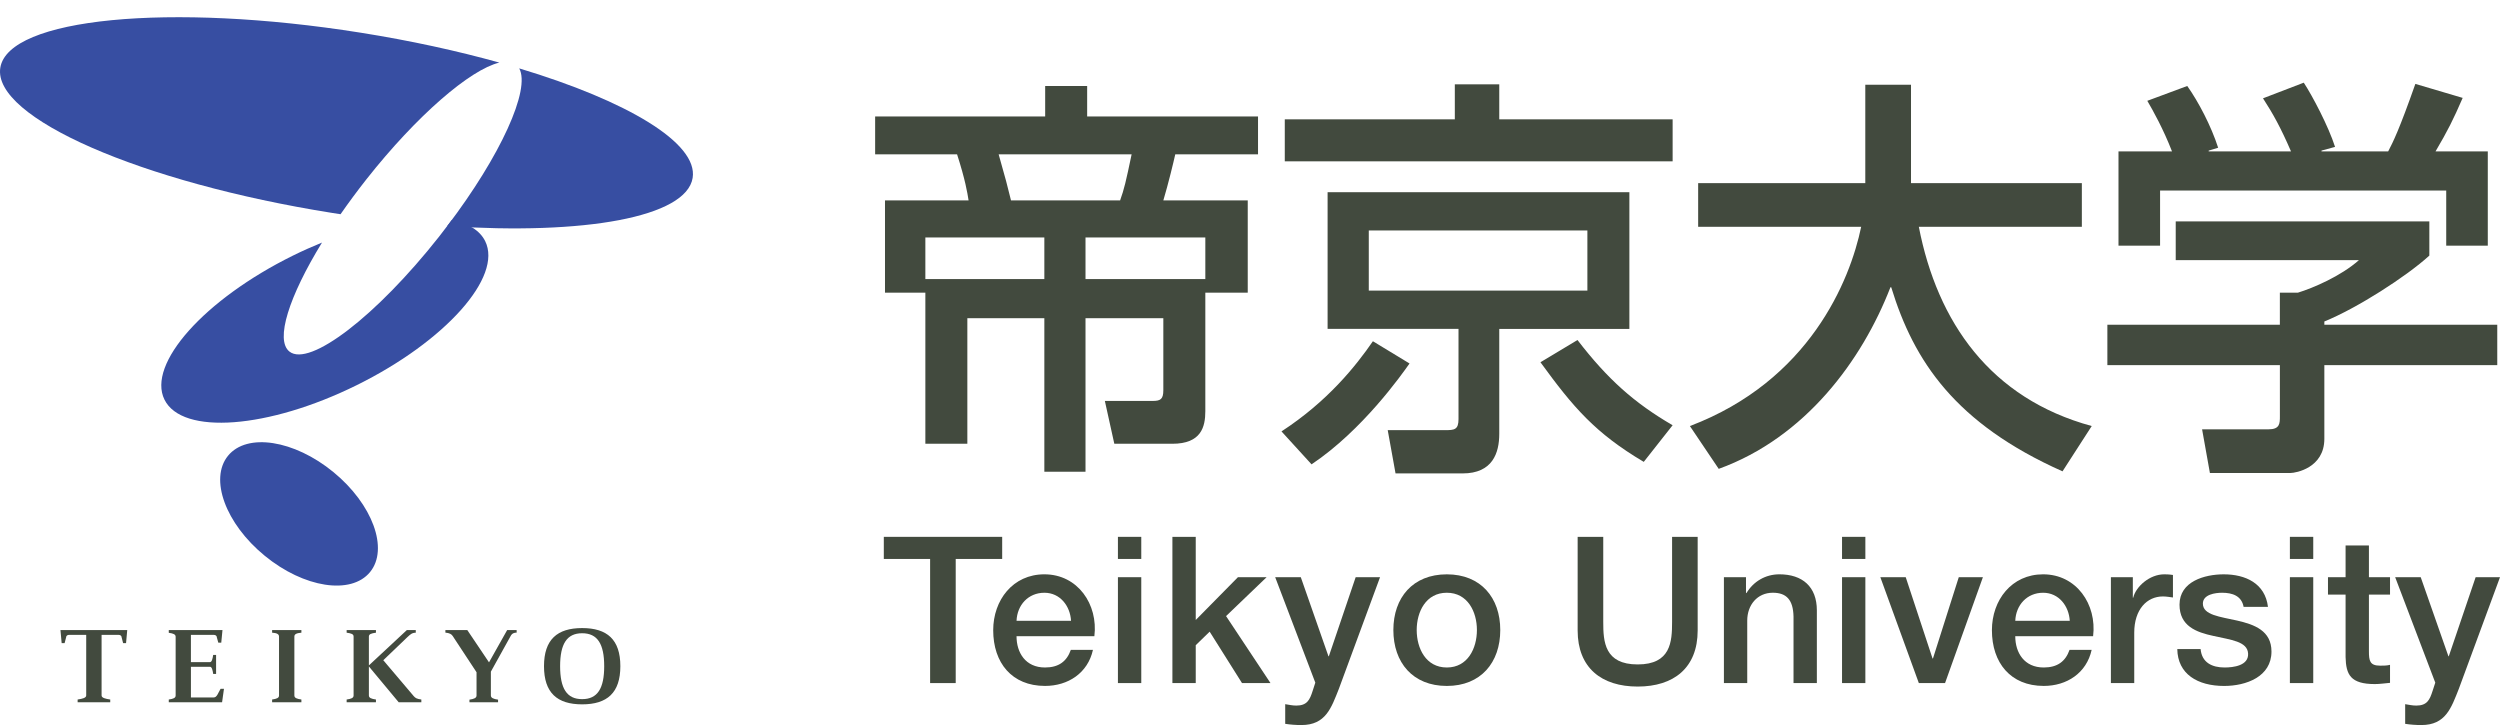 <?xml version="1.0" encoding="utf-8"?>
<!-- Generator: Adobe Illustrator 16.0.3, SVG Export Plug-In . SVG Version: 6.00 Build 0)  -->
<!DOCTYPE svg PUBLIC "-//W3C//DTD SVG 1.1//EN" "http://www.w3.org/Graphics/SVG/1.1/DTD/svg11.dtd">
<svg version="1.1" id="Layer_1" xmlns="http://www.w3.org/2000/svg" xmlns:xlink="http://www.w3.org/1999/xlink" x="0px" y="0px"
	 width="212.504px" height="61.631px" viewBox="0 0 212.504 61.631" enable-background="new 0 0 212.504 61.631"
	 xml:space="preserve">
<g>
	<path fill="#424A3E" d="M78.657,20.187h10.114v3.534H78.657V20.187z M78.657,37.72h3.569V27.046h6.545V40.1h3.499V27.046h6.615
		v6.125c0,0.768-0.246,0.909-0.911,0.909h-4.059l0.804,3.64h4.936c2.449,0,2.8-1.435,2.8-2.764V24.875h3.605v-7.839h-7.175
		c0.42-1.399,0.875-3.289,1.015-3.919h7.034V9.898H92.41v-2.59h-3.569v2.59H74.388v3.219h6.964c0.699,2.17,0.874,3.257,0.979,3.919
		h-7.105v7.839h3.431V37.72z M92.27,20.187h10.185v3.534H92.27V20.187z M96.19,13.117c-0.49,2.346-0.63,2.939-0.979,3.919h-9.274
		c-0.349-1.434-0.42-1.68-1.051-3.919H96.19z"/>
	<path fill="#424A3E" d="M134.93,24.702h-18.581v-5.111h18.581V24.702z M112.848,16.336v11.621h11.128v7.664
		c0,0.91-0.35,0.943-1.154,0.943h-4.863l0.664,3.677h5.703c2.556,0,3.114-1.752,3.114-3.362v-8.922h11.06V16.336H112.848z
		 M123.662,10.143h-14.454v3.569h32.968v-3.569H127.44V7.168h-3.778V10.143z M116.699,29.006c-1.471,2.135-3.851,5.11-7.77,7.664
		l2.555,2.8c4.34-2.905,7.664-7.631,8.328-8.574L116.699,29.006z M142.175,36.146c-3.256-1.891-5.531-3.92-8.086-7.244l-3.148,1.89
		c2.801,3.849,4.654,6.018,8.781,8.468L142.175,36.146z"/>
	<path fill="#424A3E" d="M143.644,36.215c10.15-3.85,13.613-12.354,14.559-16.938h-13.857v-3.709h14.207V7.203h3.886v8.364h14.522
		v3.709h-13.858c1.576,8.118,6.089,14.594,14.698,16.938l-2.484,3.851c-9.1-4.06-12.635-9.346-14.559-15.645h-0.069
		c-2.415,6.23-7.245,12.773-14.595,15.434L143.644,36.215z"/>
	<path fill="#424A3E" d="M184.625,12.872c-0.732-1.889-1.609-3.464-2.101-4.303l3.396-1.261c0.945,1.33,2.03,3.395,2.626,5.249
		l-0.806,0.245v0.069h7c-0.877-2.03-1.541-3.219-2.381-4.514l3.465-1.33c0.735,1.121,2.099,3.71,2.659,5.459l-1.153,0.315v0.069
		h5.668c0.42-0.805,0.945-1.854,2.311-5.739l4.022,1.19c-0.803,1.854-1.259,2.765-2.308,4.549h4.443v8.014h-3.534v-4.689H183.61
		v4.689h-3.535v-8.014H184.625z M206.498,18.821v2.906c-1.959,1.784-6.16,4.479-8.925,5.599v0.279h14.698v3.43h-14.698v6.264
		c0,2.487-2.448,2.905-2.87,2.905h-6.858l-0.664-3.71h5.635c0.978,0,0.978-0.488,0.978-1.118v-4.341H179.13v-3.43h14.662v-2.73
		h1.541c1.26-0.385,3.64-1.397,5.18-2.763H184.94v-3.291H206.498z"/>
	<path fill="#374EA2" d="M38.398,18.709c-0.35,0.469-0.707,0.937-1.079,1.41c-5.316,6.739-11.009,11.112-12.714,9.766
		c-1.242-0.978-0.031-4.71,2.766-9.267c-0.818,0.336-1.65,0.702-2.482,1.114c-7.524,3.721-12.408,9.201-10.908,12.239
		c1.502,3.038,8.823,2.484,16.348-1.235c7.527-3.72,12.413-9.202,10.912-12.239C40.783,19.57,39.78,18.98,38.398,18.709"/>
	<path fill="#374EA2" d="M28.947,18.209c0.678-0.973,1.41-1.966,2.195-2.963c4.285-5.43,8.811-9.322,11.302-9.926
		c-3.567-0.995-7.548-1.867-11.774-2.539C14.416,0.196,0.694,1.531,0.026,5.76c-0.674,4.229,11.956,9.753,28.206,12.339
		C28.474,18.137,28.708,18.173,28.947,18.209"/>
	<path fill="#374EA2" d="M44.134,5.812c0.984,1.783-1.58,7.432-6.117,13.402c11.643,0.782,20.329-0.752,20.86-4.096
		C59.349,12.165,53.335,8.583,44.134,5.812"/>
	<path fill="#374EA2" d="M22.504,47.242c3.332,2.732,7.341,3.351,8.951,1.385c1.61-1.967,0.213-5.773-3.118-8.502
		c-3.334-2.733-7.343-3.354-8.953-1.386C17.774,40.704,19.169,44.514,22.504,47.242"/>
	<path fill="#424A3E" d="M5.138,53.555l0.104,1.111h0.25l0.127-0.486c0-0.147,0.122-0.217,0.267-0.217h1.442v5.154
		c0,0.206-0.329,0.286-0.729,0.343v0.235h2.772V59.46c-0.4-0.057-0.736-0.137-0.736-0.343v-5.154h1.435
		c0.145,0,0.27,0.069,0.27,0.217l0.124,0.486h0.251l0.101-1.111H5.138z"/>
	<path fill="#424A3E" d="M25.619,53.779v-0.225H23.13v0.225c0.393,0.026,0.587,0.118,0.587,0.329v5.01
		c0,0.206-0.187,0.285-0.587,0.342v0.235h2.489V59.46c-0.399-0.057-0.597-0.136-0.597-0.342v-5.01
		C25.021,53.897,25.216,53.816,25.619,53.779"/>
	<path fill="#424A3E" d="M35.171,59.177L32.58,56.12l2.025-1.94c0.281-0.264,0.416-0.393,0.736-0.4v-0.225h-0.756l-3.229,3.006
		v-2.452c0-0.211,0.199-0.271,0.6-0.329v-0.225h-2.491v0.225c0.401,0.058,0.591,0.118,0.591,0.329v5.008
		c0,0.206-0.189,0.287-0.591,0.344v0.235h2.491V59.46c-0.4-0.057-0.6-0.138-0.6-0.344V56.65l2.534,3.045h1.925V59.46
		C35.416,59.403,35.319,59.338,35.171,59.177"/>
	<path fill="#424A3E" d="M41.725,57.091v2.026c0,0.206,0.211,0.299,0.611,0.355v0.223h-2.432v-0.223
		c0.4-0.057,0.602-0.149,0.602-0.355v-1.976l-2.028-3.082c-0.088-0.143-0.259-0.254-0.619-0.286v-0.219h1.86l1.847,2.747
		l1.545-2.747h0.804v0.219c-0.185,0-0.367,0.055-0.468,0.215L41.725,57.091z"/>
	<path fill="#424A3E" d="M18.75,58.548l-0.278,0.519c-0.09,0.132-0.164,0.217-0.309,0.217h-1.934v-2.607h1.617
		c0.165,0,0.229,0.286,0.275,0.607h0.247v-1.615H18.12c-0.047,0.32-0.111,0.615-0.275,0.615h-1.617v-2.32h1.934
		c0.146,0,0.271,0.069,0.271,0.217l0.124,0.448h0.251l0.103-1.073h-4.565v0.232c0.4,0.058,0.584,0.135,0.584,0.344v4.986
		c0,0.206-0.185,0.285-0.584,0.343v0.235h4.531l0.161-1.147H18.75z"/>
	<path fill="#424A3E" d="M49.483,53.827c1.313,0,1.875,0.918,1.875,2.801c0,1.887-0.562,2.8-1.875,2.8
		c-1.309,0-1.872-0.913-1.872-2.8C47.612,54.745,48.175,53.827,49.483,53.827 M52.731,56.628c0-2.265-1.124-3.241-3.248-3.241
		c-2.12,0-3.242,0.977-3.242,3.241s1.122,3.243,3.242,3.243C51.607,59.871,52.731,58.893,52.731,56.628"/>
	<polygon fill="#424A3E" points="75.125,45.633 85.187,45.633 85.187,47.512 81.237,47.512 81.237,58.063 79.061,58.063 
		79.061,47.512 75.125,47.512 	"/>
	<path fill="#424A3E" d="M86.407,52.771c0.054-1.341,0.994-2.386,2.369-2.386c1.34,0,2.194,1.132,2.264,2.386H86.407z
		 M93.024,54.076c0.33-2.7-1.411-5.258-4.249-5.258c-2.68,0-4.351,2.193-4.351,4.752c0,2.768,1.584,4.735,4.404,4.735
		c1.966,0,3.637-1.096,4.074-3.063h-1.881c-0.348,0.992-1.045,1.496-2.193,1.496c-1.654,0-2.422-1.252-2.422-2.662H93.024z"/>
	<path fill="#424A3E" d="M95.025,49.063h1.985v9h-1.985V49.063z M95.025,45.633h1.985v1.879h-1.985V45.633z"/>
	<polygon fill="#424A3E" points="99.656,45.633 101.64,45.633 101.64,52.7 105.226,49.063 107.664,49.063 104.217,52.369 
		107.994,58.063 105.573,58.063 102.823,53.693 101.64,54.842 101.64,58.063 99.656,58.063 	"/>
	<path fill="#424A3E" d="M108.393,49.063h2.177l2.35,6.719h0.035l2.279-6.719h2.072l-3.499,9.487
		c-0.644,1.617-1.114,3.081-3.185,3.081c-0.471,0-0.923-0.034-1.377-0.104v-1.671c0.314,0.051,0.628,0.12,0.939,0.12
		c0.924,0,1.151-0.486,1.395-1.252l0.225-0.696L108.393,49.063z"/>
	<path fill="#424A3E" d="M122.982,56.738c-1.777,0-2.56-1.618-2.56-3.186c0-1.549,0.782-3.168,2.56-3.168
		c1.773,0,2.558,1.619,2.558,3.168C125.54,55.12,124.755,56.738,122.982,56.738 M122.982,58.306c2.887,0,4.543-1.985,4.543-4.753
		c0-2.749-1.656-4.734-4.543-4.734c-2.891,0-4.544,1.985-4.544,4.734C118.438,56.32,120.091,58.306,122.982,58.306"/>
	<path fill="#424A3E" d="M134.103,45.633h2.176v7.241c0,1.671,0.105,3.604,2.926,3.604c2.818,0,2.925-1.933,2.925-3.604v-7.241
		h2.175v7.955c0,3.187-2.038,4.771-5.1,4.771c-3.064,0-5.102-1.584-5.102-4.771V45.633z"/>
	<path fill="#424A3E" d="M146.534,49.063h1.878v1.322l0.035,0.036c0.592-0.993,1.62-1.603,2.803-1.603
		c1.95,0,3.186,1.045,3.186,3.064v6.18h-1.984v-5.659c-0.034-1.409-0.592-2.019-1.759-2.019c-1.321,0-2.175,1.045-2.175,2.367v5.311
		h-1.983V49.063z"/>
	<path fill="#424A3E" d="M156.576,49.063h1.983v9h-1.983V49.063z M156.576,45.633h1.983v1.879h-1.983V45.633z"/>
	<polygon fill="#424A3E" points="159.832,49.063 161.99,49.063 164.269,55.973 164.304,55.973 166.499,49.063 168.55,49.063 
		165.332,58.063 163.104,58.063 	"/>
	<path fill="#424A3E" d="M171.301,52.771c0.054-1.341,0.993-2.386,2.368-2.386c1.34,0,2.193,1.132,2.264,2.386H171.301z
		 M177.918,54.076c0.329-2.7-1.411-5.258-4.249-5.258c-2.682,0-4.353,2.193-4.353,4.752c0,2.768,1.585,4.735,4.405,4.735
		c1.968,0,3.637-1.096,4.072-3.063h-1.879c-0.348,0.992-1.045,1.496-2.193,1.496c-1.653,0-2.421-1.252-2.421-2.662H177.918z"/>
	<path fill="#424A3E" d="M179.431,49.063h1.863v1.741h0.033c0.228-0.958,1.41-1.985,2.629-1.985c0.454,0,0.576,0.036,0.748,0.053
		v1.915c-0.277-0.036-0.572-0.088-0.853-0.088c-1.356,0-2.437,1.098-2.437,3.082v4.282h-1.984V49.063z"/>
	<path fill="#424A3E" d="M187.055,55.173c0.104,1.147,0.975,1.565,2.036,1.565c0.748,0,2.056-0.155,2.001-1.183
		c-0.05-1.044-1.496-1.169-2.94-1.498c-1.462-0.313-2.89-0.835-2.89-2.662c0-1.969,2.125-2.576,3.761-2.576
		c1.846,0,3.517,0.765,3.758,2.768h-2.07c-0.173-0.94-0.957-1.202-1.826-1.202c-0.575,0-1.637,0.14-1.637,0.923
		c0,0.976,1.463,1.114,2.922,1.444c1.447,0.332,2.909,0.854,2.909,2.63c0,2.142-2.159,2.925-4.023,2.925
		c-2.262,0-3.95-1.011-3.983-3.134H187.055z"/>
	<path fill="#424A3E" d="M194.644,49.063h1.986v9h-1.986V49.063z M194.644,45.633h1.986v1.879h-1.986V45.633z"/>
	<path fill="#424A3E" d="M197.882,49.063h1.496v-2.699h1.984v2.699h1.794v1.479h-1.794v4.805c0,0.816,0.07,1.236,0.958,1.236
		c0.278,0,0.559,0,0.836-0.07v1.531c-0.436,0.035-0.853,0.104-1.288,0.104c-2.072,0-2.455-0.801-2.49-2.298v-5.309h-1.496V49.063z"
		/>
	<path fill="#424A3E" d="M203.593,49.063h2.172l2.354,6.719h0.033l2.281-6.719h2.071l-3.499,9.487
		c-0.644,1.617-1.113,3.081-3.186,3.081c-0.471,0-0.922-0.034-1.376-0.104v-1.671c0.314,0.051,0.628,0.12,0.942,0.12
		c0.922,0,1.146-0.486,1.391-1.252l0.227-0.696L203.593,49.063z"/>
</g>
<g>
</g>
<g>
</g>
<g>
</g>
<g>
</g>
<g>
</g>
<g>
</g>
</svg>
